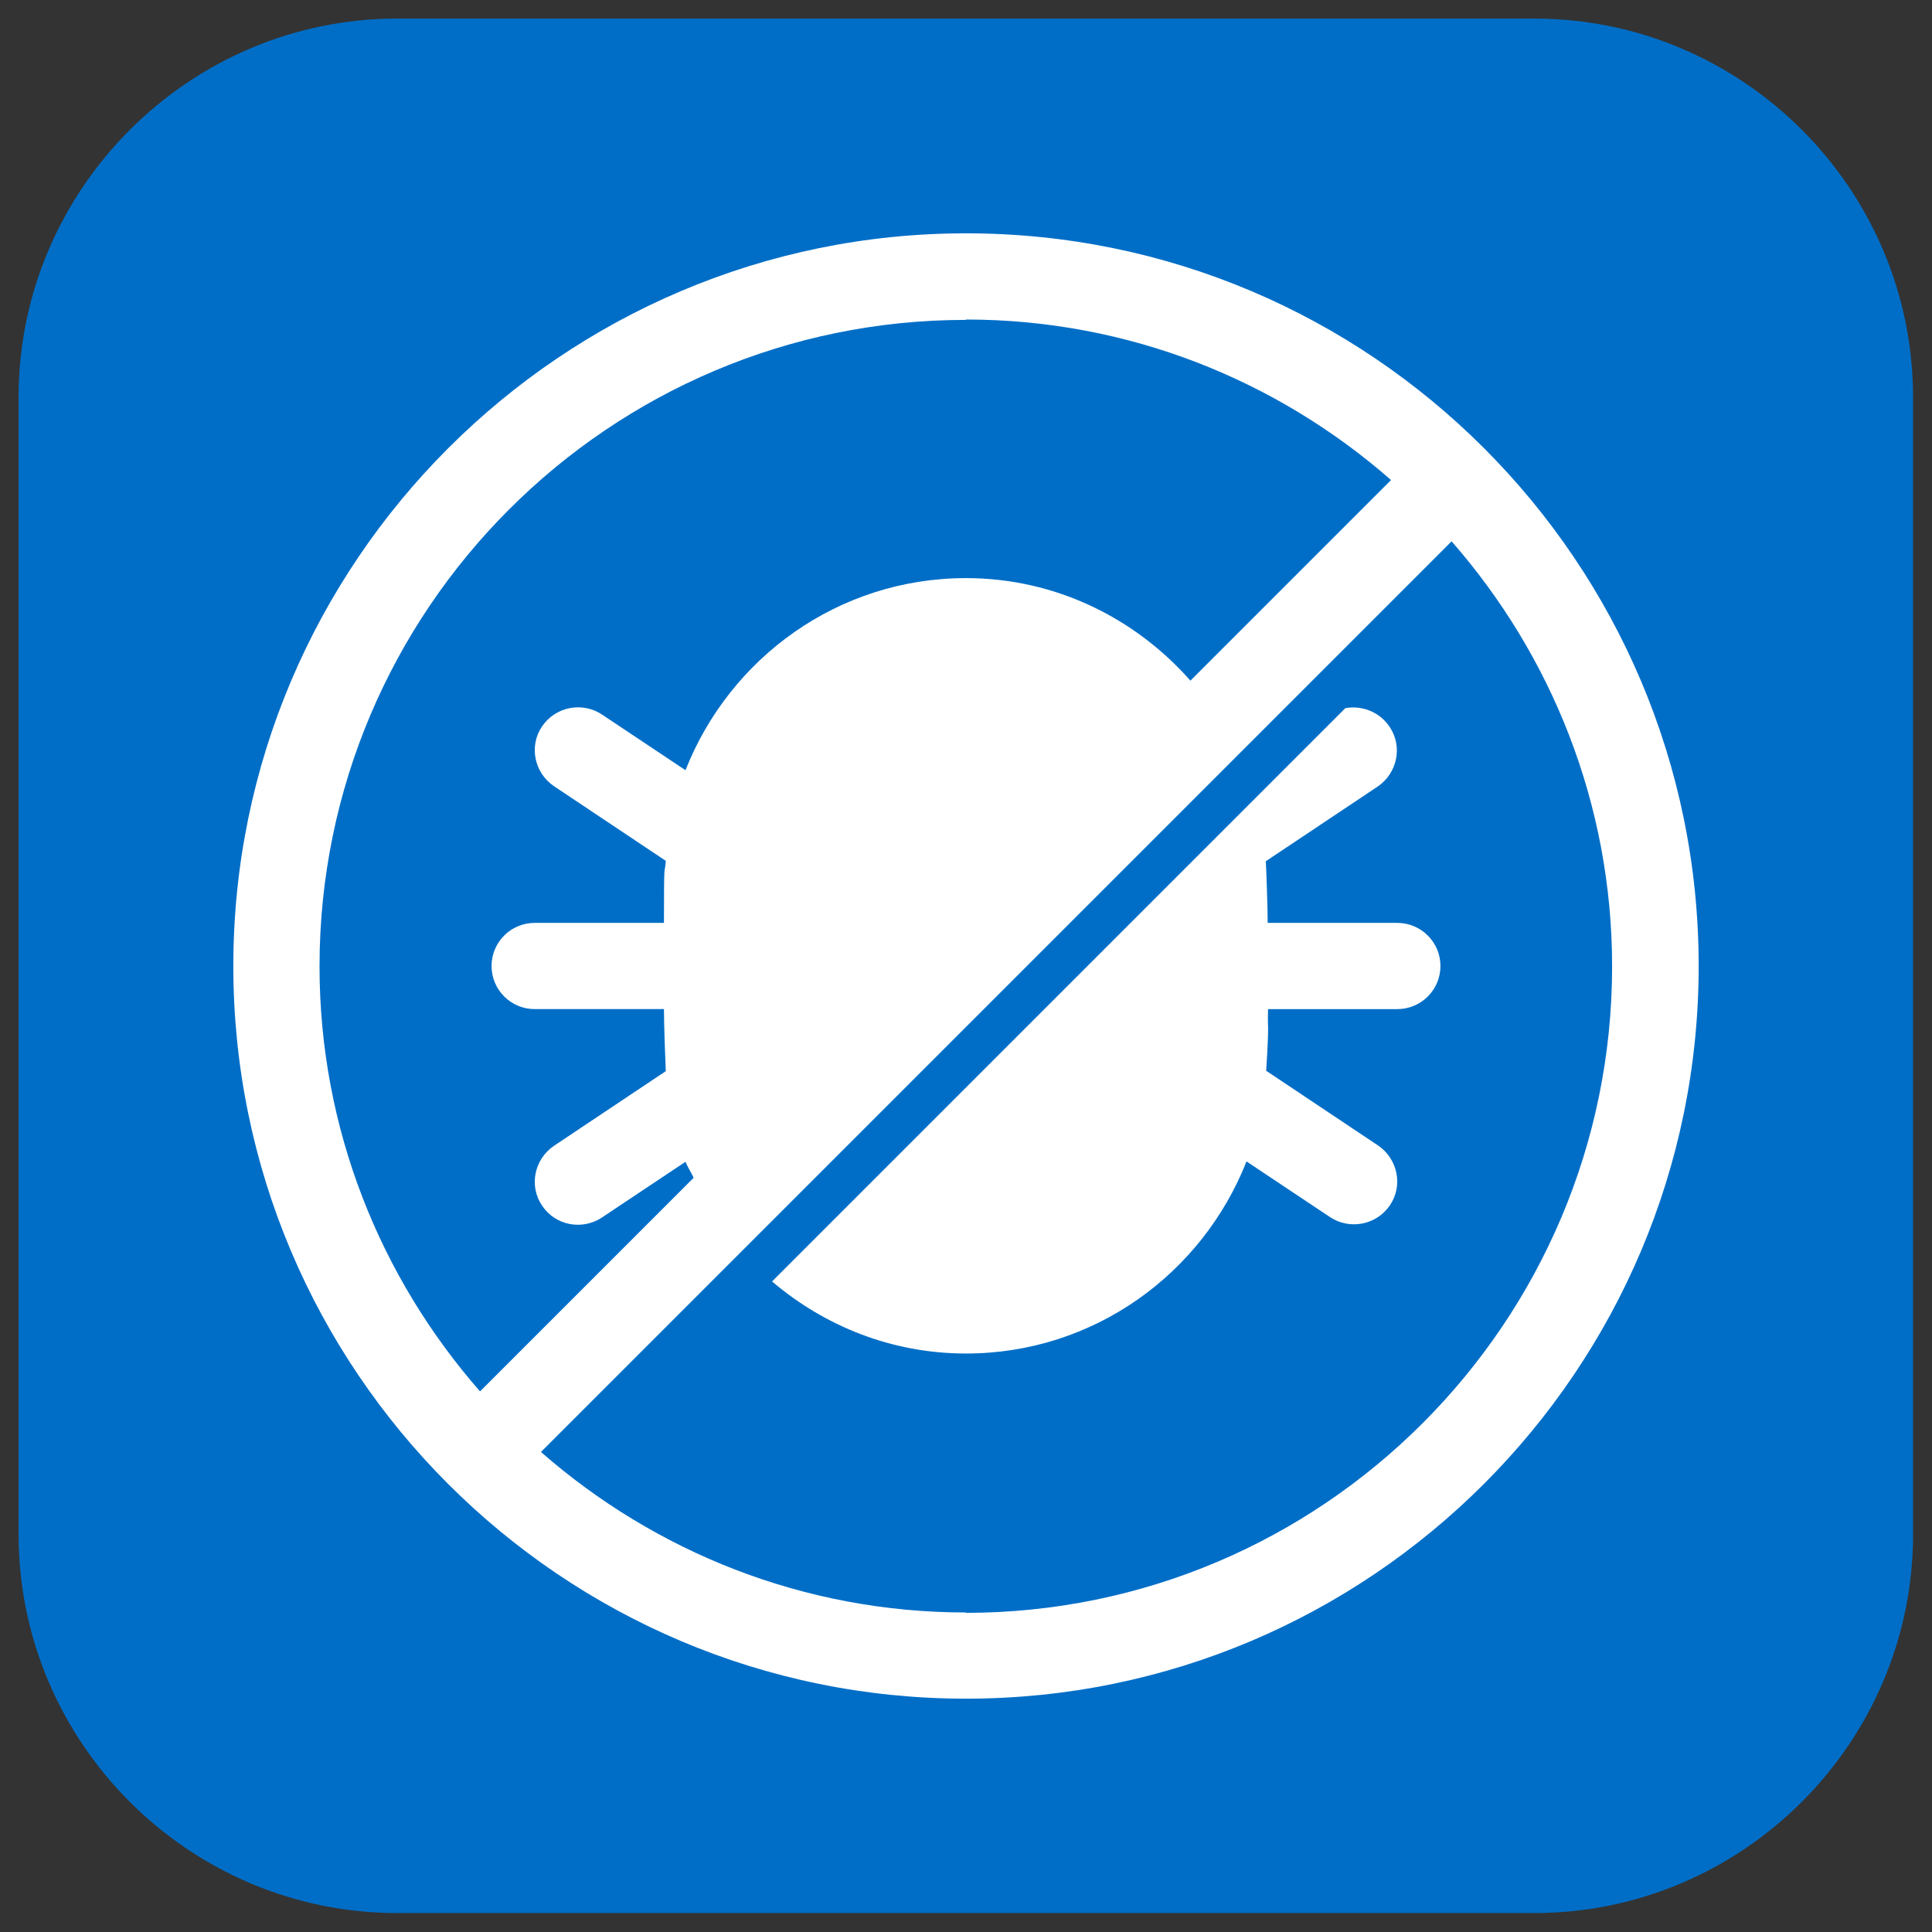 <?xml version="1.0" encoding="UTF-8"?>
<svg id="Layer_1" data-name="Layer 1" xmlns="http://www.w3.org/2000/svg" viewBox="0 0 52 52">
  <rect x="0" y="0" width="52" height="52" fill="#333333" stroke="none"/>
  <defs>
    <style>
      .cls-1 {
        fill: #fff;
      }

      .cls-2 {
        fill: #006ec7;
        fill-rule: evenodd;
      }
    </style>
  </defs>
  <path class="cls-2" d="M10.69.5h30.61c5.61,0,10.19,4.59,10.19,10.19v30.61c0,5.61-4.59,10.19-10.19,10.19H10.69c-5.61,0-10.19-4.59-10.19-10.19V10.69C.5,5.09,5.09.5,10.69.5"/>
  <path class="cls-1" d="M26,6.28C15.13,6.28,6.28,15.13,6.28,26s8.83,19.72,19.72,19.72,19.72-8.85,19.72-19.72S36.89,6.28,26,6.28M26,8.6c4.38,0,8.38,1.64,11.44,4.32l-5.4,5.4c-1.48-1.68-3.63-2.76-6.04-2.76-3.44,0-6.36,2.15-7.55,5.17l-2.25-1.5c-.53-.35-1.25-.21-1.61.32-.36.53-.21,1.25.32,1.61l3.01,2.01c-.03.46-.05-.24-.05,1.67h-3.48c-.64,0-1.16.52-1.16,1.16s.52,1.16,1.16,1.16h3.48c0,.42.04,1.49.05,1.67l-3.01,2.01c-.53.36-.68,1.08-.32,1.61.36.54,1.08.67,1.61.32l2.25-1.5c.06.15.15.28.22.43l-5.75,5.75c-2.68-3.06-4.32-7.06-4.32-11.44,0-9.59,7.8-17.4,17.4-17.4ZM26,43.4c-4.38,0-8.38-1.64-11.44-4.32l5.39-5.39,13.38-13.38,5.74-5.74c2.68,3.06,4.32,7.06,4.32,11.44,0,9.59-7.8,17.4-17.4,17.4Z"/>
  <path class="cls-1" d="M37.6,24.84h-3.48c0-.42-.04-1.49-.05-1.66l3.01-2.01c.53-.36.68-1.08.32-1.61-.27-.4-.74-.58-1.19-.5l-15.43,15.43c1.41,1.2,3.22,1.94,5.22,1.94,3.44,0,6.36-2.15,7.55-5.17l2.25,1.5c.53.35,1.25.21,1.61-.32.36-.53.21-1.25-.32-1.61l-3.01-2.01c.09-1.46.03-1.05.05-1.66h3.48c.64,0,1.16-.52,1.16-1.16s-.52-1.16-1.16-1.16"/>
</svg>